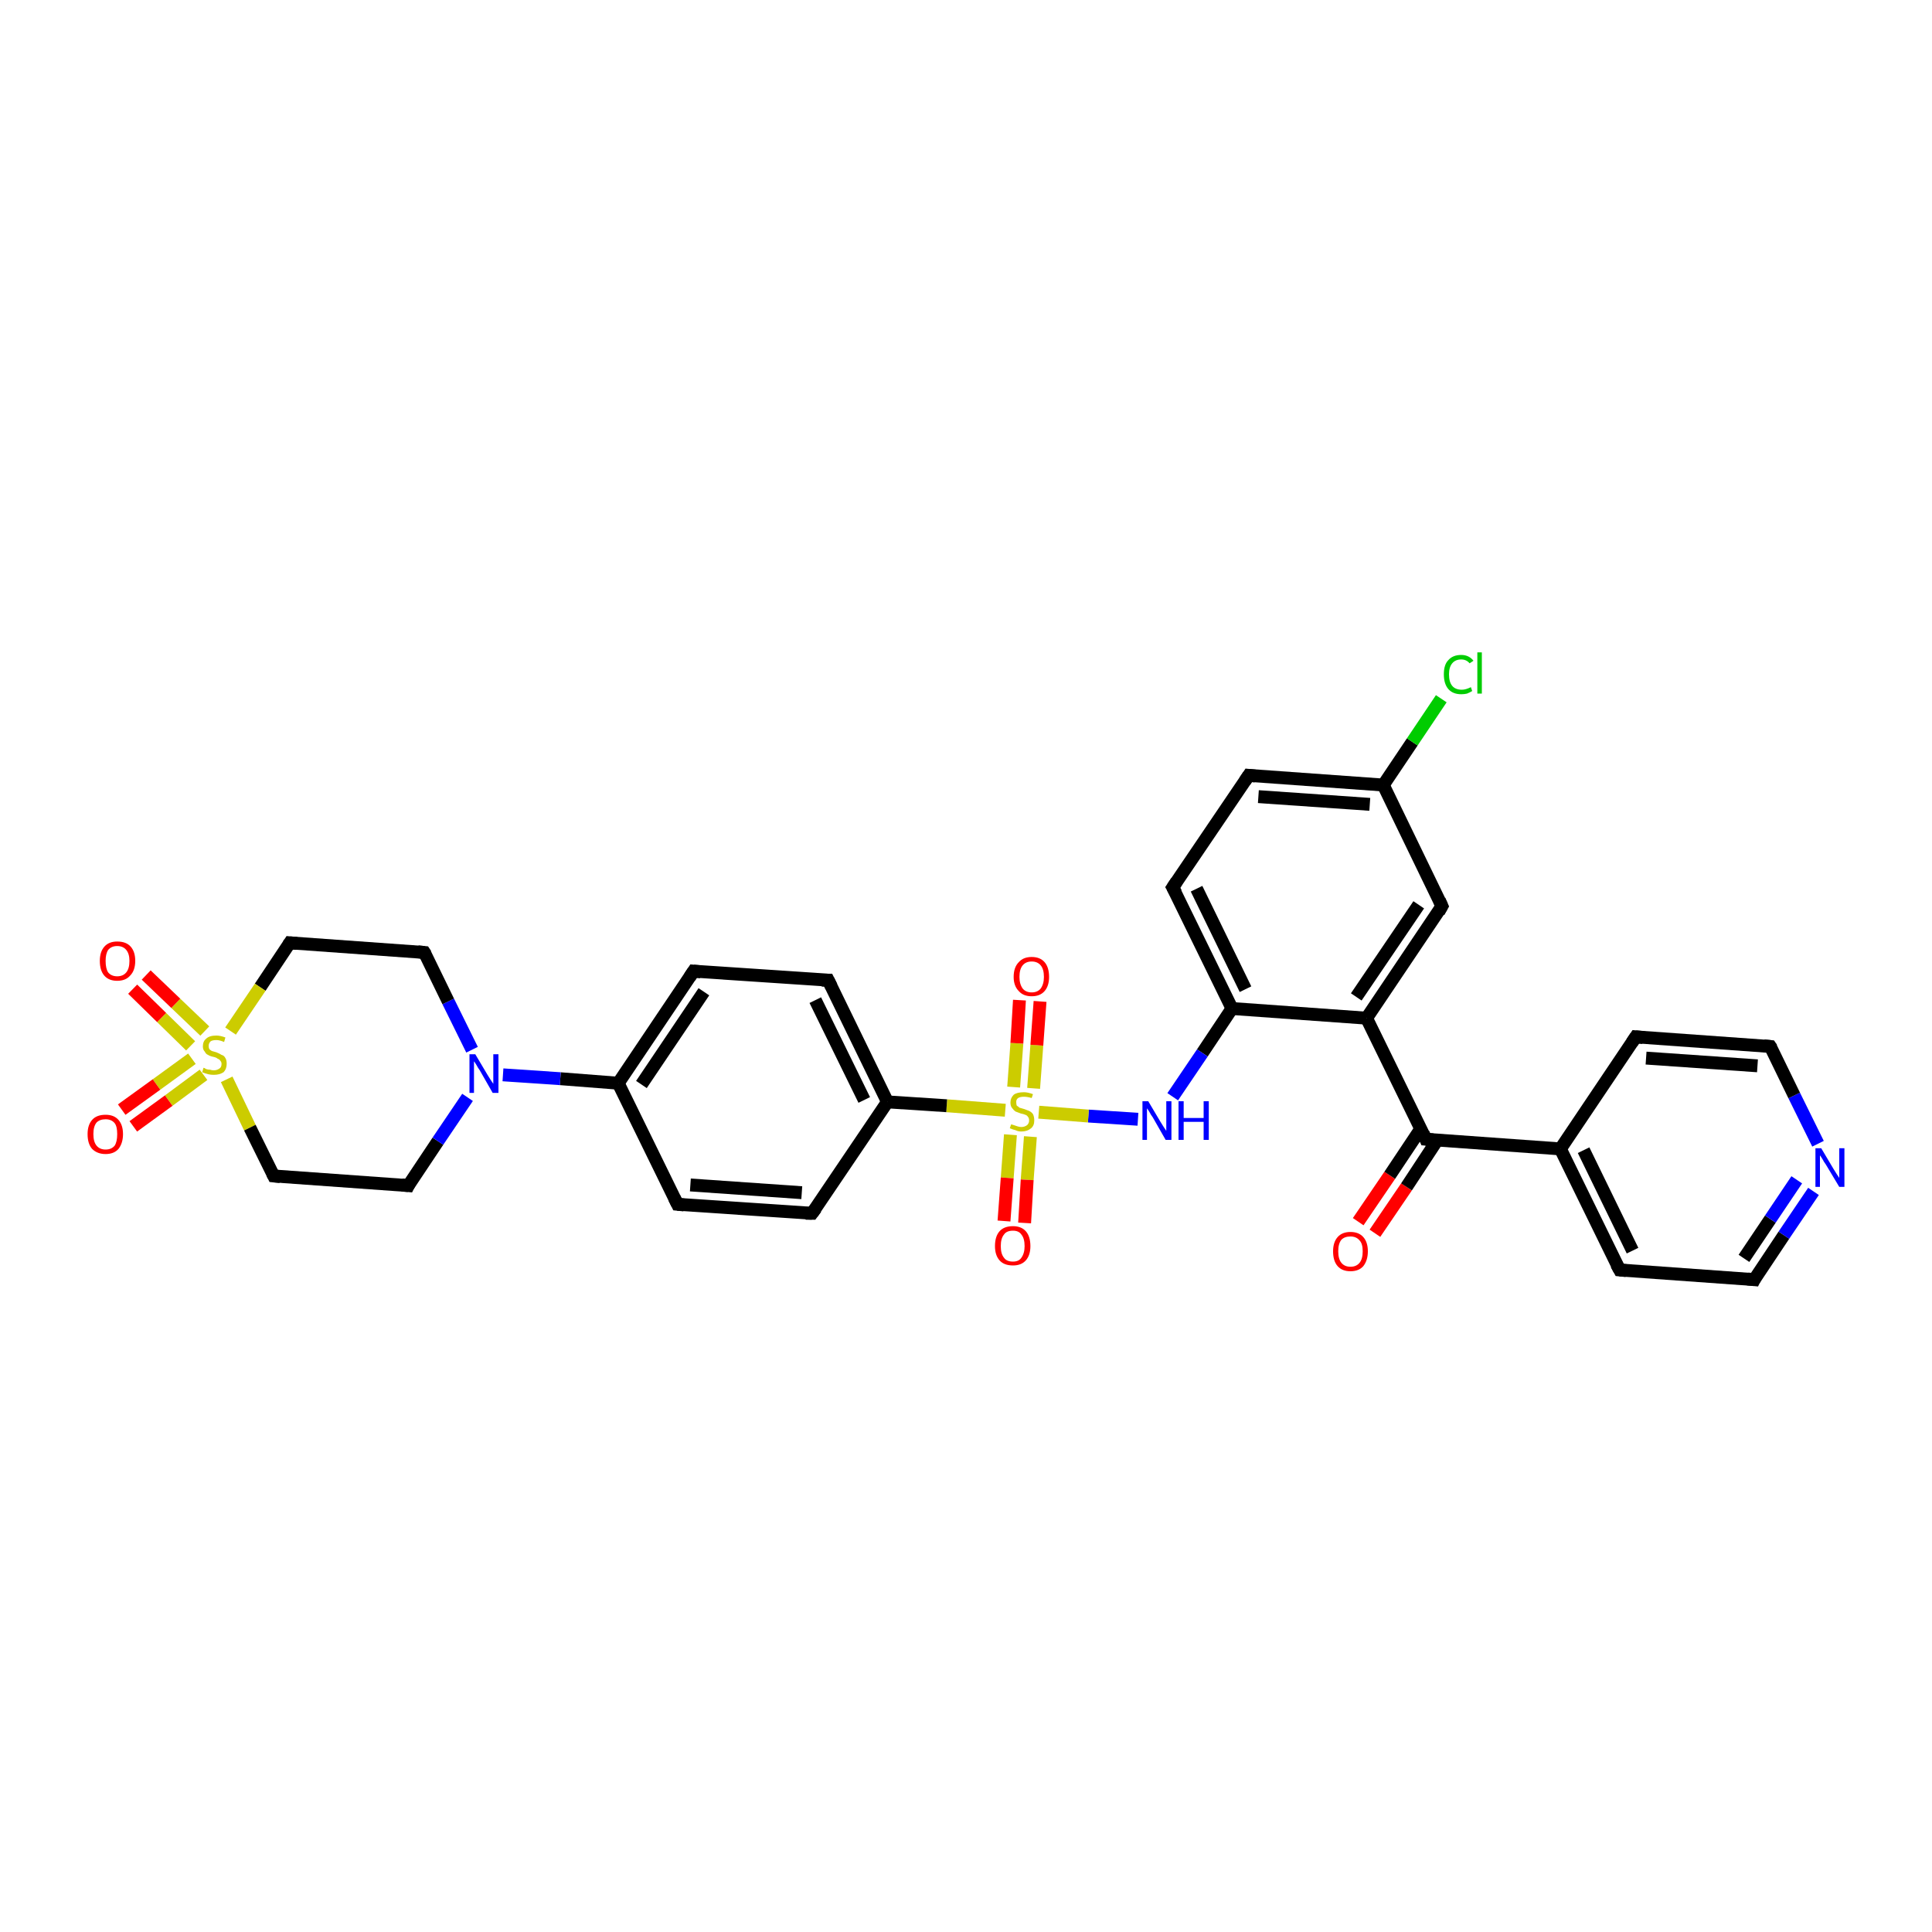 <?xml version='1.0' encoding='iso-8859-1'?>
<svg version='1.1' baseProfile='full'
              xmlns='http://www.w3.org/2000/svg'
                      xmlns:rdkit='http://www.rdkit.org/xml'
                      xmlns:xlink='http://www.w3.org/1999/xlink'
                  xml:space='preserve'
width='300px' height='300px' viewBox='0 0 300 300'>
<!-- END OF HEADER -->
<rect style='opacity:1.0;fill:#FFFFFF;stroke:none' width='300.0' height='300.0' x='0.0' y='0.0'> </rect>
<path class='bond-0 atom-0 atom-1' d='M 210.9,189.7 L 215.8,182.5' style='fill:none;fill-rule:evenodd;stroke:#FF0000;stroke-width:2.0px;stroke-linecap:butt;stroke-linejoin:miter;stroke-opacity:1' />
<path class='bond-0 atom-0 atom-1' d='M 215.8,182.5 L 220.6,175.3' style='fill:none;fill-rule:evenodd;stroke:#000000;stroke-width:2.0px;stroke-linecap:butt;stroke-linejoin:miter;stroke-opacity:1' />
<path class='bond-0 atom-0 atom-1' d='M 213.5,191.5 L 218.4,184.3' style='fill:none;fill-rule:evenodd;stroke:#FF0000;stroke-width:2.0px;stroke-linecap:butt;stroke-linejoin:miter;stroke-opacity:1' />
<path class='bond-0 atom-0 atom-1' d='M 218.4,184.3 L 223.2,177.0' style='fill:none;fill-rule:evenodd;stroke:#000000;stroke-width:2.0px;stroke-linecap:butt;stroke-linejoin:miter;stroke-opacity:1' />
<path class='bond-1 atom-1 atom-2' d='M 221.4,176.9 L 242.3,178.4' style='fill:none;fill-rule:evenodd;stroke:#000000;stroke-width:2.0px;stroke-linecap:butt;stroke-linejoin:miter;stroke-opacity:1' />
<path class='bond-2 atom-2 atom-3' d='M 242.3,178.4 L 251.5,197.2' style='fill:none;fill-rule:evenodd;stroke:#000000;stroke-width:2.0px;stroke-linecap:butt;stroke-linejoin:miter;stroke-opacity:1' />
<path class='bond-2 atom-2 atom-3' d='M 245.9,178.6 L 253.5,194.2' style='fill:none;fill-rule:evenodd;stroke:#000000;stroke-width:2.0px;stroke-linecap:butt;stroke-linejoin:miter;stroke-opacity:1' />
<path class='bond-3 atom-3 atom-4' d='M 251.5,197.2 L 272.4,198.7' style='fill:none;fill-rule:evenodd;stroke:#000000;stroke-width:2.0px;stroke-linecap:butt;stroke-linejoin:miter;stroke-opacity:1' />
<path class='bond-4 atom-4 atom-5' d='M 272.4,198.7 L 277.0,191.8' style='fill:none;fill-rule:evenodd;stroke:#000000;stroke-width:2.0px;stroke-linecap:butt;stroke-linejoin:miter;stroke-opacity:1' />
<path class='bond-4 atom-4 atom-5' d='M 277.0,191.8 L 281.6,185.0' style='fill:none;fill-rule:evenodd;stroke:#0000FF;stroke-width:2.0px;stroke-linecap:butt;stroke-linejoin:miter;stroke-opacity:1' />
<path class='bond-4 atom-4 atom-5' d='M 270.8,195.4 L 274.9,189.3' style='fill:none;fill-rule:evenodd;stroke:#000000;stroke-width:2.0px;stroke-linecap:butt;stroke-linejoin:miter;stroke-opacity:1' />
<path class='bond-4 atom-4 atom-5' d='M 274.9,189.3 L 279.0,183.2' style='fill:none;fill-rule:evenodd;stroke:#0000FF;stroke-width:2.0px;stroke-linecap:butt;stroke-linejoin:miter;stroke-opacity:1' />
<path class='bond-5 atom-5 atom-6' d='M 282.3,177.6 L 278.6,170.1' style='fill:none;fill-rule:evenodd;stroke:#0000FF;stroke-width:2.0px;stroke-linecap:butt;stroke-linejoin:miter;stroke-opacity:1' />
<path class='bond-5 atom-5 atom-6' d='M 278.6,170.1 L 274.9,162.5' style='fill:none;fill-rule:evenodd;stroke:#000000;stroke-width:2.0px;stroke-linecap:butt;stroke-linejoin:miter;stroke-opacity:1' />
<path class='bond-6 atom-6 atom-7' d='M 274.9,162.5 L 254.0,161.0' style='fill:none;fill-rule:evenodd;stroke:#000000;stroke-width:2.0px;stroke-linecap:butt;stroke-linejoin:miter;stroke-opacity:1' />
<path class='bond-6 atom-6 atom-7' d='M 272.9,165.5 L 255.6,164.3' style='fill:none;fill-rule:evenodd;stroke:#000000;stroke-width:2.0px;stroke-linecap:butt;stroke-linejoin:miter;stroke-opacity:1' />
<path class='bond-7 atom-1 atom-8' d='M 221.4,176.9 L 212.2,158.1' style='fill:none;fill-rule:evenodd;stroke:#000000;stroke-width:2.0px;stroke-linecap:butt;stroke-linejoin:miter;stroke-opacity:1' />
<path class='bond-8 atom-8 atom-9' d='M 212.2,158.1 L 223.9,140.7' style='fill:none;fill-rule:evenodd;stroke:#000000;stroke-width:2.0px;stroke-linecap:butt;stroke-linejoin:miter;stroke-opacity:1' />
<path class='bond-8 atom-8 atom-9' d='M 210.6,154.8 L 220.3,140.5' style='fill:none;fill-rule:evenodd;stroke:#000000;stroke-width:2.0px;stroke-linecap:butt;stroke-linejoin:miter;stroke-opacity:1' />
<path class='bond-9 atom-9 atom-10' d='M 223.9,140.7 L 214.8,121.9' style='fill:none;fill-rule:evenodd;stroke:#000000;stroke-width:2.0px;stroke-linecap:butt;stroke-linejoin:miter;stroke-opacity:1' />
<path class='bond-10 atom-10 atom-11' d='M 214.8,121.9 L 219.3,115.2' style='fill:none;fill-rule:evenodd;stroke:#000000;stroke-width:2.0px;stroke-linecap:butt;stroke-linejoin:miter;stroke-opacity:1' />
<path class='bond-10 atom-10 atom-11' d='M 219.3,115.2 L 223.8,108.5' style='fill:none;fill-rule:evenodd;stroke:#00CC00;stroke-width:2.0px;stroke-linecap:butt;stroke-linejoin:miter;stroke-opacity:1' />
<path class='bond-11 atom-10 atom-12' d='M 214.8,121.9 L 193.9,120.4' style='fill:none;fill-rule:evenodd;stroke:#000000;stroke-width:2.0px;stroke-linecap:butt;stroke-linejoin:miter;stroke-opacity:1' />
<path class='bond-11 atom-10 atom-12' d='M 212.7,124.9 L 195.4,123.7' style='fill:none;fill-rule:evenodd;stroke:#000000;stroke-width:2.0px;stroke-linecap:butt;stroke-linejoin:miter;stroke-opacity:1' />
<path class='bond-12 atom-12 atom-13' d='M 193.9,120.4 L 182.1,137.8' style='fill:none;fill-rule:evenodd;stroke:#000000;stroke-width:2.0px;stroke-linecap:butt;stroke-linejoin:miter;stroke-opacity:1' />
<path class='bond-13 atom-13 atom-14' d='M 182.1,137.8 L 191.3,156.6' style='fill:none;fill-rule:evenodd;stroke:#000000;stroke-width:2.0px;stroke-linecap:butt;stroke-linejoin:miter;stroke-opacity:1' />
<path class='bond-13 atom-13 atom-14' d='M 185.8,138.0 L 193.4,153.6' style='fill:none;fill-rule:evenodd;stroke:#000000;stroke-width:2.0px;stroke-linecap:butt;stroke-linejoin:miter;stroke-opacity:1' />
<path class='bond-14 atom-14 atom-15' d='M 191.3,156.6 L 186.7,163.5' style='fill:none;fill-rule:evenodd;stroke:#000000;stroke-width:2.0px;stroke-linecap:butt;stroke-linejoin:miter;stroke-opacity:1' />
<path class='bond-14 atom-14 atom-15' d='M 186.7,163.5 L 182.1,170.3' style='fill:none;fill-rule:evenodd;stroke:#0000FF;stroke-width:2.0px;stroke-linecap:butt;stroke-linejoin:miter;stroke-opacity:1' />
<path class='bond-15 atom-15 atom-16' d='M 176.7,173.8 L 169.0,173.3' style='fill:none;fill-rule:evenodd;stroke:#0000FF;stroke-width:2.0px;stroke-linecap:butt;stroke-linejoin:miter;stroke-opacity:1' />
<path class='bond-15 atom-15 atom-16' d='M 169.0,173.3 L 161.3,172.7' style='fill:none;fill-rule:evenodd;stroke:#CCCC00;stroke-width:2.0px;stroke-linecap:butt;stroke-linejoin:miter;stroke-opacity:1' />
<path class='bond-16 atom-16 atom-17' d='M 160.5,169.0 L 161.0,162.3' style='fill:none;fill-rule:evenodd;stroke:#CCCC00;stroke-width:2.0px;stroke-linecap:butt;stroke-linejoin:miter;stroke-opacity:1' />
<path class='bond-16 atom-16 atom-17' d='M 161.0,162.3 L 161.5,155.5' style='fill:none;fill-rule:evenodd;stroke:#FF0000;stroke-width:2.0px;stroke-linecap:butt;stroke-linejoin:miter;stroke-opacity:1' />
<path class='bond-16 atom-16 atom-17' d='M 157.4,168.8 L 157.9,162.0' style='fill:none;fill-rule:evenodd;stroke:#CCCC00;stroke-width:2.0px;stroke-linecap:butt;stroke-linejoin:miter;stroke-opacity:1' />
<path class='bond-16 atom-16 atom-17' d='M 157.9,162.0 L 158.3,155.3' style='fill:none;fill-rule:evenodd;stroke:#FF0000;stroke-width:2.0px;stroke-linecap:butt;stroke-linejoin:miter;stroke-opacity:1' />
<path class='bond-17 atom-16 atom-18' d='M 156.9,176.2 L 156.4,182.9' style='fill:none;fill-rule:evenodd;stroke:#CCCC00;stroke-width:2.0px;stroke-linecap:butt;stroke-linejoin:miter;stroke-opacity:1' />
<path class='bond-17 atom-16 atom-18' d='M 156.4,182.9 L 155.9,189.6' style='fill:none;fill-rule:evenodd;stroke:#FF0000;stroke-width:2.0px;stroke-linecap:butt;stroke-linejoin:miter;stroke-opacity:1' />
<path class='bond-17 atom-16 atom-18' d='M 160.0,176.5 L 159.5,183.2' style='fill:none;fill-rule:evenodd;stroke:#CCCC00;stroke-width:2.0px;stroke-linecap:butt;stroke-linejoin:miter;stroke-opacity:1' />
<path class='bond-17 atom-16 atom-18' d='M 159.5,183.2 L 159.1,189.9' style='fill:none;fill-rule:evenodd;stroke:#FF0000;stroke-width:2.0px;stroke-linecap:butt;stroke-linejoin:miter;stroke-opacity:1' />
<path class='bond-18 atom-16 atom-19' d='M 156.1,172.4 L 147.0,171.7' style='fill:none;fill-rule:evenodd;stroke:#CCCC00;stroke-width:2.0px;stroke-linecap:butt;stroke-linejoin:miter;stroke-opacity:1' />
<path class='bond-18 atom-16 atom-19' d='M 147.0,171.7 L 137.8,171.1' style='fill:none;fill-rule:evenodd;stroke:#000000;stroke-width:2.0px;stroke-linecap:butt;stroke-linejoin:miter;stroke-opacity:1' />
<path class='bond-19 atom-19 atom-20' d='M 137.8,171.1 L 128.6,152.2' style='fill:none;fill-rule:evenodd;stroke:#000000;stroke-width:2.0px;stroke-linecap:butt;stroke-linejoin:miter;stroke-opacity:1' />
<path class='bond-19 atom-19 atom-20' d='M 134.2,170.8 L 126.6,155.3' style='fill:none;fill-rule:evenodd;stroke:#000000;stroke-width:2.0px;stroke-linecap:butt;stroke-linejoin:miter;stroke-opacity:1' />
<path class='bond-20 atom-20 atom-21' d='M 128.6,152.2 L 107.7,150.8' style='fill:none;fill-rule:evenodd;stroke:#000000;stroke-width:2.0px;stroke-linecap:butt;stroke-linejoin:miter;stroke-opacity:1' />
<path class='bond-21 atom-21 atom-22' d='M 107.7,150.8 L 96.0,168.2' style='fill:none;fill-rule:evenodd;stroke:#000000;stroke-width:2.0px;stroke-linecap:butt;stroke-linejoin:miter;stroke-opacity:1' />
<path class='bond-21 atom-21 atom-22' d='M 109.3,154.0 L 99.6,168.4' style='fill:none;fill-rule:evenodd;stroke:#000000;stroke-width:2.0px;stroke-linecap:butt;stroke-linejoin:miter;stroke-opacity:1' />
<path class='bond-22 atom-22 atom-23' d='M 96.0,168.2 L 87.0,167.5' style='fill:none;fill-rule:evenodd;stroke:#000000;stroke-width:2.0px;stroke-linecap:butt;stroke-linejoin:miter;stroke-opacity:1' />
<path class='bond-22 atom-22 atom-23' d='M 87.0,167.5 L 78.1,166.9' style='fill:none;fill-rule:evenodd;stroke:#0000FF;stroke-width:2.0px;stroke-linecap:butt;stroke-linejoin:miter;stroke-opacity:1' />
<path class='bond-23 atom-23 atom-24' d='M 73.3,163.0 L 69.6,155.5' style='fill:none;fill-rule:evenodd;stroke:#0000FF;stroke-width:2.0px;stroke-linecap:butt;stroke-linejoin:miter;stroke-opacity:1' />
<path class='bond-23 atom-23 atom-24' d='M 69.6,155.5 L 65.9,147.9' style='fill:none;fill-rule:evenodd;stroke:#000000;stroke-width:2.0px;stroke-linecap:butt;stroke-linejoin:miter;stroke-opacity:1' />
<path class='bond-24 atom-24 atom-25' d='M 65.9,147.9 L 45.0,146.4' style='fill:none;fill-rule:evenodd;stroke:#000000;stroke-width:2.0px;stroke-linecap:butt;stroke-linejoin:miter;stroke-opacity:1' />
<path class='bond-25 atom-25 atom-26' d='M 45.0,146.4 L 40.4,153.3' style='fill:none;fill-rule:evenodd;stroke:#000000;stroke-width:2.0px;stroke-linecap:butt;stroke-linejoin:miter;stroke-opacity:1' />
<path class='bond-25 atom-25 atom-26' d='M 40.4,153.3 L 35.8,160.1' style='fill:none;fill-rule:evenodd;stroke:#CCCC00;stroke-width:2.0px;stroke-linecap:butt;stroke-linejoin:miter;stroke-opacity:1' />
<path class='bond-26 atom-26 atom-27' d='M 29.8,164.4 L 24.3,168.4' style='fill:none;fill-rule:evenodd;stroke:#CCCC00;stroke-width:2.0px;stroke-linecap:butt;stroke-linejoin:miter;stroke-opacity:1' />
<path class='bond-26 atom-26 atom-27' d='M 24.3,168.4 L 18.9,172.3' style='fill:none;fill-rule:evenodd;stroke:#FF0000;stroke-width:2.0px;stroke-linecap:butt;stroke-linejoin:miter;stroke-opacity:1' />
<path class='bond-26 atom-26 atom-27' d='M 31.6,166.9 L 26.2,170.9' style='fill:none;fill-rule:evenodd;stroke:#CCCC00;stroke-width:2.0px;stroke-linecap:butt;stroke-linejoin:miter;stroke-opacity:1' />
<path class='bond-26 atom-26 atom-27' d='M 26.2,170.9 L 20.7,174.9' style='fill:none;fill-rule:evenodd;stroke:#FF0000;stroke-width:2.0px;stroke-linecap:butt;stroke-linejoin:miter;stroke-opacity:1' />
<path class='bond-27 atom-26 atom-28' d='M 31.8,160.1 L 27.3,155.8' style='fill:none;fill-rule:evenodd;stroke:#CCCC00;stroke-width:2.0px;stroke-linecap:butt;stroke-linejoin:miter;stroke-opacity:1' />
<path class='bond-27 atom-26 atom-28' d='M 27.3,155.8 L 22.7,151.4' style='fill:none;fill-rule:evenodd;stroke:#FF0000;stroke-width:2.0px;stroke-linecap:butt;stroke-linejoin:miter;stroke-opacity:1' />
<path class='bond-27 atom-26 atom-28' d='M 29.6,162.4 L 25.1,158.0' style='fill:none;fill-rule:evenodd;stroke:#CCCC00;stroke-width:2.0px;stroke-linecap:butt;stroke-linejoin:miter;stroke-opacity:1' />
<path class='bond-27 atom-26 atom-28' d='M 25.1,158.0 L 20.6,153.6' style='fill:none;fill-rule:evenodd;stroke:#FF0000;stroke-width:2.0px;stroke-linecap:butt;stroke-linejoin:miter;stroke-opacity:1' />
<path class='bond-28 atom-26 atom-29' d='M 35.2,167.6 L 38.8,175.1' style='fill:none;fill-rule:evenodd;stroke:#CCCC00;stroke-width:2.0px;stroke-linecap:butt;stroke-linejoin:miter;stroke-opacity:1' />
<path class='bond-28 atom-26 atom-29' d='M 38.8,175.1 L 42.5,182.6' style='fill:none;fill-rule:evenodd;stroke:#000000;stroke-width:2.0px;stroke-linecap:butt;stroke-linejoin:miter;stroke-opacity:1' />
<path class='bond-29 atom-29 atom-30' d='M 42.5,182.6 L 63.4,184.1' style='fill:none;fill-rule:evenodd;stroke:#000000;stroke-width:2.0px;stroke-linecap:butt;stroke-linejoin:miter;stroke-opacity:1' />
<path class='bond-30 atom-22 atom-31' d='M 96.0,168.2 L 105.2,187.0' style='fill:none;fill-rule:evenodd;stroke:#000000;stroke-width:2.0px;stroke-linecap:butt;stroke-linejoin:miter;stroke-opacity:1' />
<path class='bond-31 atom-31 atom-32' d='M 105.2,187.0 L 126.1,188.4' style='fill:none;fill-rule:evenodd;stroke:#000000;stroke-width:2.0px;stroke-linecap:butt;stroke-linejoin:miter;stroke-opacity:1' />
<path class='bond-31 atom-31 atom-32' d='M 107.2,184.0 L 124.5,185.2' style='fill:none;fill-rule:evenodd;stroke:#000000;stroke-width:2.0px;stroke-linecap:butt;stroke-linejoin:miter;stroke-opacity:1' />
<path class='bond-32 atom-7 atom-2' d='M 254.0,161.0 L 242.3,178.4' style='fill:none;fill-rule:evenodd;stroke:#000000;stroke-width:2.0px;stroke-linecap:butt;stroke-linejoin:miter;stroke-opacity:1' />
<path class='bond-33 atom-14 atom-8' d='M 191.3,156.6 L 212.2,158.1' style='fill:none;fill-rule:evenodd;stroke:#000000;stroke-width:2.0px;stroke-linecap:butt;stroke-linejoin:miter;stroke-opacity:1' />
<path class='bond-34 atom-32 atom-19' d='M 126.1,188.4 L 137.8,171.1' style='fill:none;fill-rule:evenodd;stroke:#000000;stroke-width:2.0px;stroke-linecap:butt;stroke-linejoin:miter;stroke-opacity:1' />
<path class='bond-35 atom-30 atom-23' d='M 63.4,184.1 L 68.0,177.2' style='fill:none;fill-rule:evenodd;stroke:#000000;stroke-width:2.0px;stroke-linecap:butt;stroke-linejoin:miter;stroke-opacity:1' />
<path class='bond-35 atom-30 atom-23' d='M 68.0,177.2 L 72.6,170.4' style='fill:none;fill-rule:evenodd;stroke:#0000FF;stroke-width:2.0px;stroke-linecap:butt;stroke-linejoin:miter;stroke-opacity:1' />
<path d='M 222.5,177.0 L 221.4,176.9 L 221.0,176.0' style='fill:none;stroke:#000000;stroke-width:2.0px;stroke-linecap:butt;stroke-linejoin:miter;stroke-opacity:1;' />
<path d='M 251.0,196.3 L 251.5,197.2 L 252.5,197.3' style='fill:none;stroke:#000000;stroke-width:2.0px;stroke-linecap:butt;stroke-linejoin:miter;stroke-opacity:1;' />
<path d='M 271.4,198.6 L 272.4,198.7 L 272.6,198.3' style='fill:none;stroke:#000000;stroke-width:2.0px;stroke-linecap:butt;stroke-linejoin:miter;stroke-opacity:1;' />
<path d='M 275.1,162.8 L 274.9,162.5 L 273.9,162.4' style='fill:none;stroke:#000000;stroke-width:2.0px;stroke-linecap:butt;stroke-linejoin:miter;stroke-opacity:1;' />
<path d='M 255.1,161.1 L 254.0,161.0 L 253.4,161.9' style='fill:none;stroke:#000000;stroke-width:2.0px;stroke-linecap:butt;stroke-linejoin:miter;stroke-opacity:1;' />
<path d='M 223.4,141.6 L 223.9,140.7 L 223.5,139.8' style='fill:none;stroke:#000000;stroke-width:2.0px;stroke-linecap:butt;stroke-linejoin:miter;stroke-opacity:1;' />
<path d='M 194.9,120.5 L 193.9,120.4 L 193.3,121.3' style='fill:none;stroke:#000000;stroke-width:2.0px;stroke-linecap:butt;stroke-linejoin:miter;stroke-opacity:1;' />
<path d='M 182.7,136.9 L 182.1,137.8 L 182.6,138.7' style='fill:none;stroke:#000000;stroke-width:2.0px;stroke-linecap:butt;stroke-linejoin:miter;stroke-opacity:1;' />
<path d='M 129.1,153.2 L 128.6,152.2 L 127.6,152.2' style='fill:none;stroke:#000000;stroke-width:2.0px;stroke-linecap:butt;stroke-linejoin:miter;stroke-opacity:1;' />
<path d='M 108.8,150.9 L 107.7,150.8 L 107.1,151.7' style='fill:none;stroke:#000000;stroke-width:2.0px;stroke-linecap:butt;stroke-linejoin:miter;stroke-opacity:1;' />
<path d='M 66.1,148.2 L 65.9,147.9 L 64.9,147.8' style='fill:none;stroke:#000000;stroke-width:2.0px;stroke-linecap:butt;stroke-linejoin:miter;stroke-opacity:1;' />
<path d='M 46.1,146.5 L 45.0,146.4 L 44.8,146.7' style='fill:none;stroke:#000000;stroke-width:2.0px;stroke-linecap:butt;stroke-linejoin:miter;stroke-opacity:1;' />
<path d='M 42.3,182.2 L 42.5,182.6 L 43.5,182.7' style='fill:none;stroke:#000000;stroke-width:2.0px;stroke-linecap:butt;stroke-linejoin:miter;stroke-opacity:1;' />
<path d='M 62.4,184.0 L 63.4,184.1 L 63.6,183.7' style='fill:none;stroke:#000000;stroke-width:2.0px;stroke-linecap:butt;stroke-linejoin:miter;stroke-opacity:1;' />
<path d='M 104.7,186.0 L 105.2,187.0 L 106.2,187.1' style='fill:none;stroke:#000000;stroke-width:2.0px;stroke-linecap:butt;stroke-linejoin:miter;stroke-opacity:1;' />
<path d='M 125.1,188.4 L 126.1,188.4 L 126.7,187.6' style='fill:none;stroke:#000000;stroke-width:2.0px;stroke-linecap:butt;stroke-linejoin:miter;stroke-opacity:1;' />
<path class='atom-0' d='M 207.0 194.3
Q 207.0 192.9, 207.7 192.1
Q 208.4 191.3, 209.7 191.3
Q 211.0 191.3, 211.7 192.1
Q 212.4 192.9, 212.4 194.3
Q 212.4 195.7, 211.7 196.6
Q 211.0 197.4, 209.7 197.4
Q 208.4 197.4, 207.7 196.6
Q 207.0 195.8, 207.0 194.3
M 209.7 196.7
Q 210.6 196.7, 211.1 196.1
Q 211.6 195.5, 211.6 194.3
Q 211.6 193.1, 211.1 192.6
Q 210.6 192.0, 209.7 192.0
Q 208.8 192.0, 208.3 192.5
Q 207.8 193.1, 207.8 194.3
Q 207.8 195.5, 208.3 196.1
Q 208.8 196.7, 209.7 196.7
' fill='#FF0000'/>
<path class='atom-5' d='M 282.8 178.3
L 284.7 181.5
Q 284.9 181.8, 285.2 182.3
Q 285.6 182.9, 285.6 182.9
L 285.6 178.3
L 286.4 178.3
L 286.4 184.3
L 285.6 184.3
L 283.5 180.8
Q 283.2 180.4, 283.0 180.0
Q 282.7 179.5, 282.6 179.4
L 282.6 184.3
L 281.9 184.3
L 281.9 178.3
L 282.8 178.3
' fill='#0000FF'/>
<path class='atom-11' d='M 224.2 104.7
Q 224.2 103.2, 224.9 102.5
Q 225.6 101.7, 226.9 101.7
Q 228.1 101.7, 228.8 102.6
L 228.2 103.0
Q 227.7 102.4, 226.9 102.4
Q 226.0 102.4, 225.5 103.0
Q 225.0 103.6, 225.0 104.7
Q 225.0 105.9, 225.5 106.5
Q 226.0 107.1, 227.0 107.1
Q 227.6 107.1, 228.4 106.7
L 228.6 107.3
Q 228.3 107.5, 227.8 107.7
Q 227.4 107.8, 226.9 107.8
Q 225.6 107.8, 224.9 107.0
Q 224.2 106.2, 224.2 104.7
' fill='#00CC00'/>
<path class='atom-11' d='M 229.4 101.3
L 230.1 101.3
L 230.1 107.7
L 229.4 107.7
L 229.4 101.3
' fill='#00CC00'/>
<path class='atom-15' d='M 178.3 171.0
L 180.2 174.2
Q 180.4 174.5, 180.7 175.0
Q 181.1 175.6, 181.1 175.6
L 181.1 171.0
L 181.9 171.0
L 181.9 177.0
L 181.0 177.0
L 179.0 173.5
Q 178.7 173.1, 178.5 172.7
Q 178.2 172.2, 178.1 172.1
L 178.1 177.0
L 177.4 177.0
L 177.4 171.0
L 178.3 171.0
' fill='#0000FF'/>
<path class='atom-15' d='M 183.0 171.0
L 183.8 171.0
L 183.8 173.6
L 186.9 173.6
L 186.9 171.0
L 187.7 171.0
L 187.7 177.0
L 186.9 177.0
L 186.9 174.2
L 183.8 174.2
L 183.8 177.0
L 183.0 177.0
L 183.0 171.0
' fill='#0000FF'/>
<path class='atom-16' d='M 157.0 174.6
Q 157.1 174.6, 157.4 174.7
Q 157.7 174.8, 158.0 174.9
Q 158.3 175.0, 158.6 175.0
Q 159.1 175.0, 159.5 174.7
Q 159.8 174.4, 159.8 174.0
Q 159.8 173.6, 159.6 173.4
Q 159.5 173.2, 159.2 173.1
Q 159.0 173.0, 158.5 172.9
Q 158.0 172.7, 157.7 172.6
Q 157.4 172.4, 157.2 172.1
Q 156.9 171.8, 156.9 171.2
Q 156.9 170.5, 157.4 170.0
Q 157.9 169.6, 159.0 169.6
Q 159.6 169.6, 160.4 169.9
L 160.2 170.5
Q 159.5 170.3, 159.0 170.3
Q 158.4 170.3, 158.1 170.5
Q 157.8 170.7, 157.8 171.1
Q 157.8 171.5, 157.9 171.7
Q 158.1 171.8, 158.3 172.0
Q 158.6 172.1, 159.0 172.2
Q 159.5 172.4, 159.8 172.5
Q 160.2 172.7, 160.4 173.0
Q 160.6 173.4, 160.6 174.0
Q 160.6 174.8, 160.1 175.2
Q 159.5 175.7, 158.6 175.7
Q 158.1 175.7, 157.7 175.5
Q 157.3 175.4, 156.8 175.2
L 157.0 174.6
' fill='#CCCC00'/>
<path class='atom-17' d='M 157.4 151.7
Q 157.4 150.2, 158.2 149.4
Q 158.9 148.6, 160.2 148.6
Q 161.5 148.6, 162.2 149.4
Q 162.9 150.2, 162.9 151.7
Q 162.9 153.1, 162.2 153.9
Q 161.5 154.7, 160.2 154.7
Q 158.9 154.7, 158.2 153.9
Q 157.4 153.1, 157.4 151.7
M 160.2 154.1
Q 161.1 154.1, 161.6 153.5
Q 162.1 152.8, 162.1 151.7
Q 162.1 150.5, 161.6 149.9
Q 161.1 149.3, 160.2 149.3
Q 159.3 149.3, 158.8 149.9
Q 158.3 150.5, 158.3 151.7
Q 158.3 152.8, 158.8 153.5
Q 159.3 154.1, 160.2 154.1
' fill='#FF0000'/>
<path class='atom-18' d='M 154.5 193.5
Q 154.5 192.0, 155.2 191.2
Q 155.9 190.4, 157.3 190.4
Q 158.6 190.4, 159.3 191.2
Q 160.0 192.0, 160.0 193.5
Q 160.0 194.9, 159.3 195.7
Q 158.6 196.5, 157.3 196.5
Q 155.9 196.5, 155.2 195.7
Q 154.5 194.9, 154.5 193.5
M 157.3 195.9
Q 158.2 195.9, 158.6 195.3
Q 159.1 194.6, 159.1 193.5
Q 159.1 192.3, 158.6 191.7
Q 158.2 191.1, 157.3 191.1
Q 156.3 191.1, 155.9 191.7
Q 155.4 192.3, 155.4 193.5
Q 155.4 194.7, 155.9 195.3
Q 156.3 195.9, 157.3 195.9
' fill='#FF0000'/>
<path class='atom-23' d='M 73.8 163.7
L 75.7 166.9
Q 75.9 167.2, 76.2 167.7
Q 76.6 168.3, 76.6 168.3
L 76.6 163.7
L 77.4 163.7
L 77.4 169.7
L 76.5 169.7
L 74.5 166.2
Q 74.2 165.8, 74.0 165.4
Q 73.7 164.9, 73.6 164.8
L 73.6 169.7
L 72.9 169.7
L 72.9 163.7
L 73.8 163.7
' fill='#0000FF'/>
<path class='atom-26' d='M 31.6 165.8
Q 31.7 165.8, 32.0 166.0
Q 32.3 166.1, 32.6 166.1
Q 32.9 166.2, 33.2 166.2
Q 33.7 166.2, 34.1 165.9
Q 34.4 165.7, 34.4 165.2
Q 34.4 164.9, 34.2 164.7
Q 34.1 164.5, 33.8 164.4
Q 33.6 164.2, 33.1 164.1
Q 32.6 164.0, 32.3 163.8
Q 32.0 163.7, 31.8 163.3
Q 31.5 163.0, 31.5 162.5
Q 31.5 161.7, 32.0 161.3
Q 32.5 160.8, 33.6 160.8
Q 34.2 160.8, 35.0 161.1
L 34.8 161.8
Q 34.1 161.5, 33.6 161.5
Q 33.0 161.5, 32.7 161.7
Q 32.4 162.0, 32.4 162.4
Q 32.4 162.7, 32.5 162.9
Q 32.7 163.1, 32.9 163.2
Q 33.2 163.3, 33.6 163.4
Q 34.1 163.6, 34.4 163.8
Q 34.8 163.9, 35.0 164.3
Q 35.2 164.6, 35.2 165.2
Q 35.2 166.0, 34.7 166.5
Q 34.1 166.9, 33.2 166.9
Q 32.7 166.9, 32.3 166.8
Q 31.9 166.7, 31.4 166.5
L 31.6 165.8
' fill='#CCCC00'/>
<path class='atom-27' d='M 13.6 176.1
Q 13.6 174.7, 14.3 173.9
Q 15.0 173.1, 16.4 173.1
Q 17.7 173.1, 18.4 173.9
Q 19.1 174.7, 19.1 176.1
Q 19.1 177.5, 18.4 178.4
Q 17.7 179.2, 16.4 179.2
Q 15.1 179.2, 14.3 178.4
Q 13.6 177.6, 13.6 176.1
M 16.4 178.5
Q 17.3 178.5, 17.8 177.9
Q 18.2 177.3, 18.2 176.1
Q 18.2 174.9, 17.8 174.4
Q 17.3 173.8, 16.4 173.8
Q 15.5 173.8, 15.0 174.3
Q 14.5 174.9, 14.5 176.1
Q 14.5 177.3, 15.0 177.9
Q 15.5 178.5, 16.4 178.5
' fill='#FF0000'/>
<path class='atom-28' d='M 15.5 149.2
Q 15.5 147.8, 16.2 147.0
Q 16.9 146.2, 18.2 146.2
Q 19.6 146.2, 20.3 147.0
Q 21.0 147.8, 21.0 149.2
Q 21.0 150.7, 20.2 151.5
Q 19.5 152.3, 18.2 152.3
Q 16.9 152.3, 16.2 151.5
Q 15.5 150.7, 15.5 149.2
M 18.2 151.6
Q 19.1 151.6, 19.6 151.0
Q 20.1 150.4, 20.1 149.2
Q 20.1 148.1, 19.6 147.5
Q 19.1 146.9, 18.2 146.9
Q 17.3 146.9, 16.8 147.5
Q 16.4 148.1, 16.4 149.2
Q 16.4 150.4, 16.8 151.0
Q 17.3 151.6, 18.2 151.6
' fill='#FF0000'/>
</svg>
